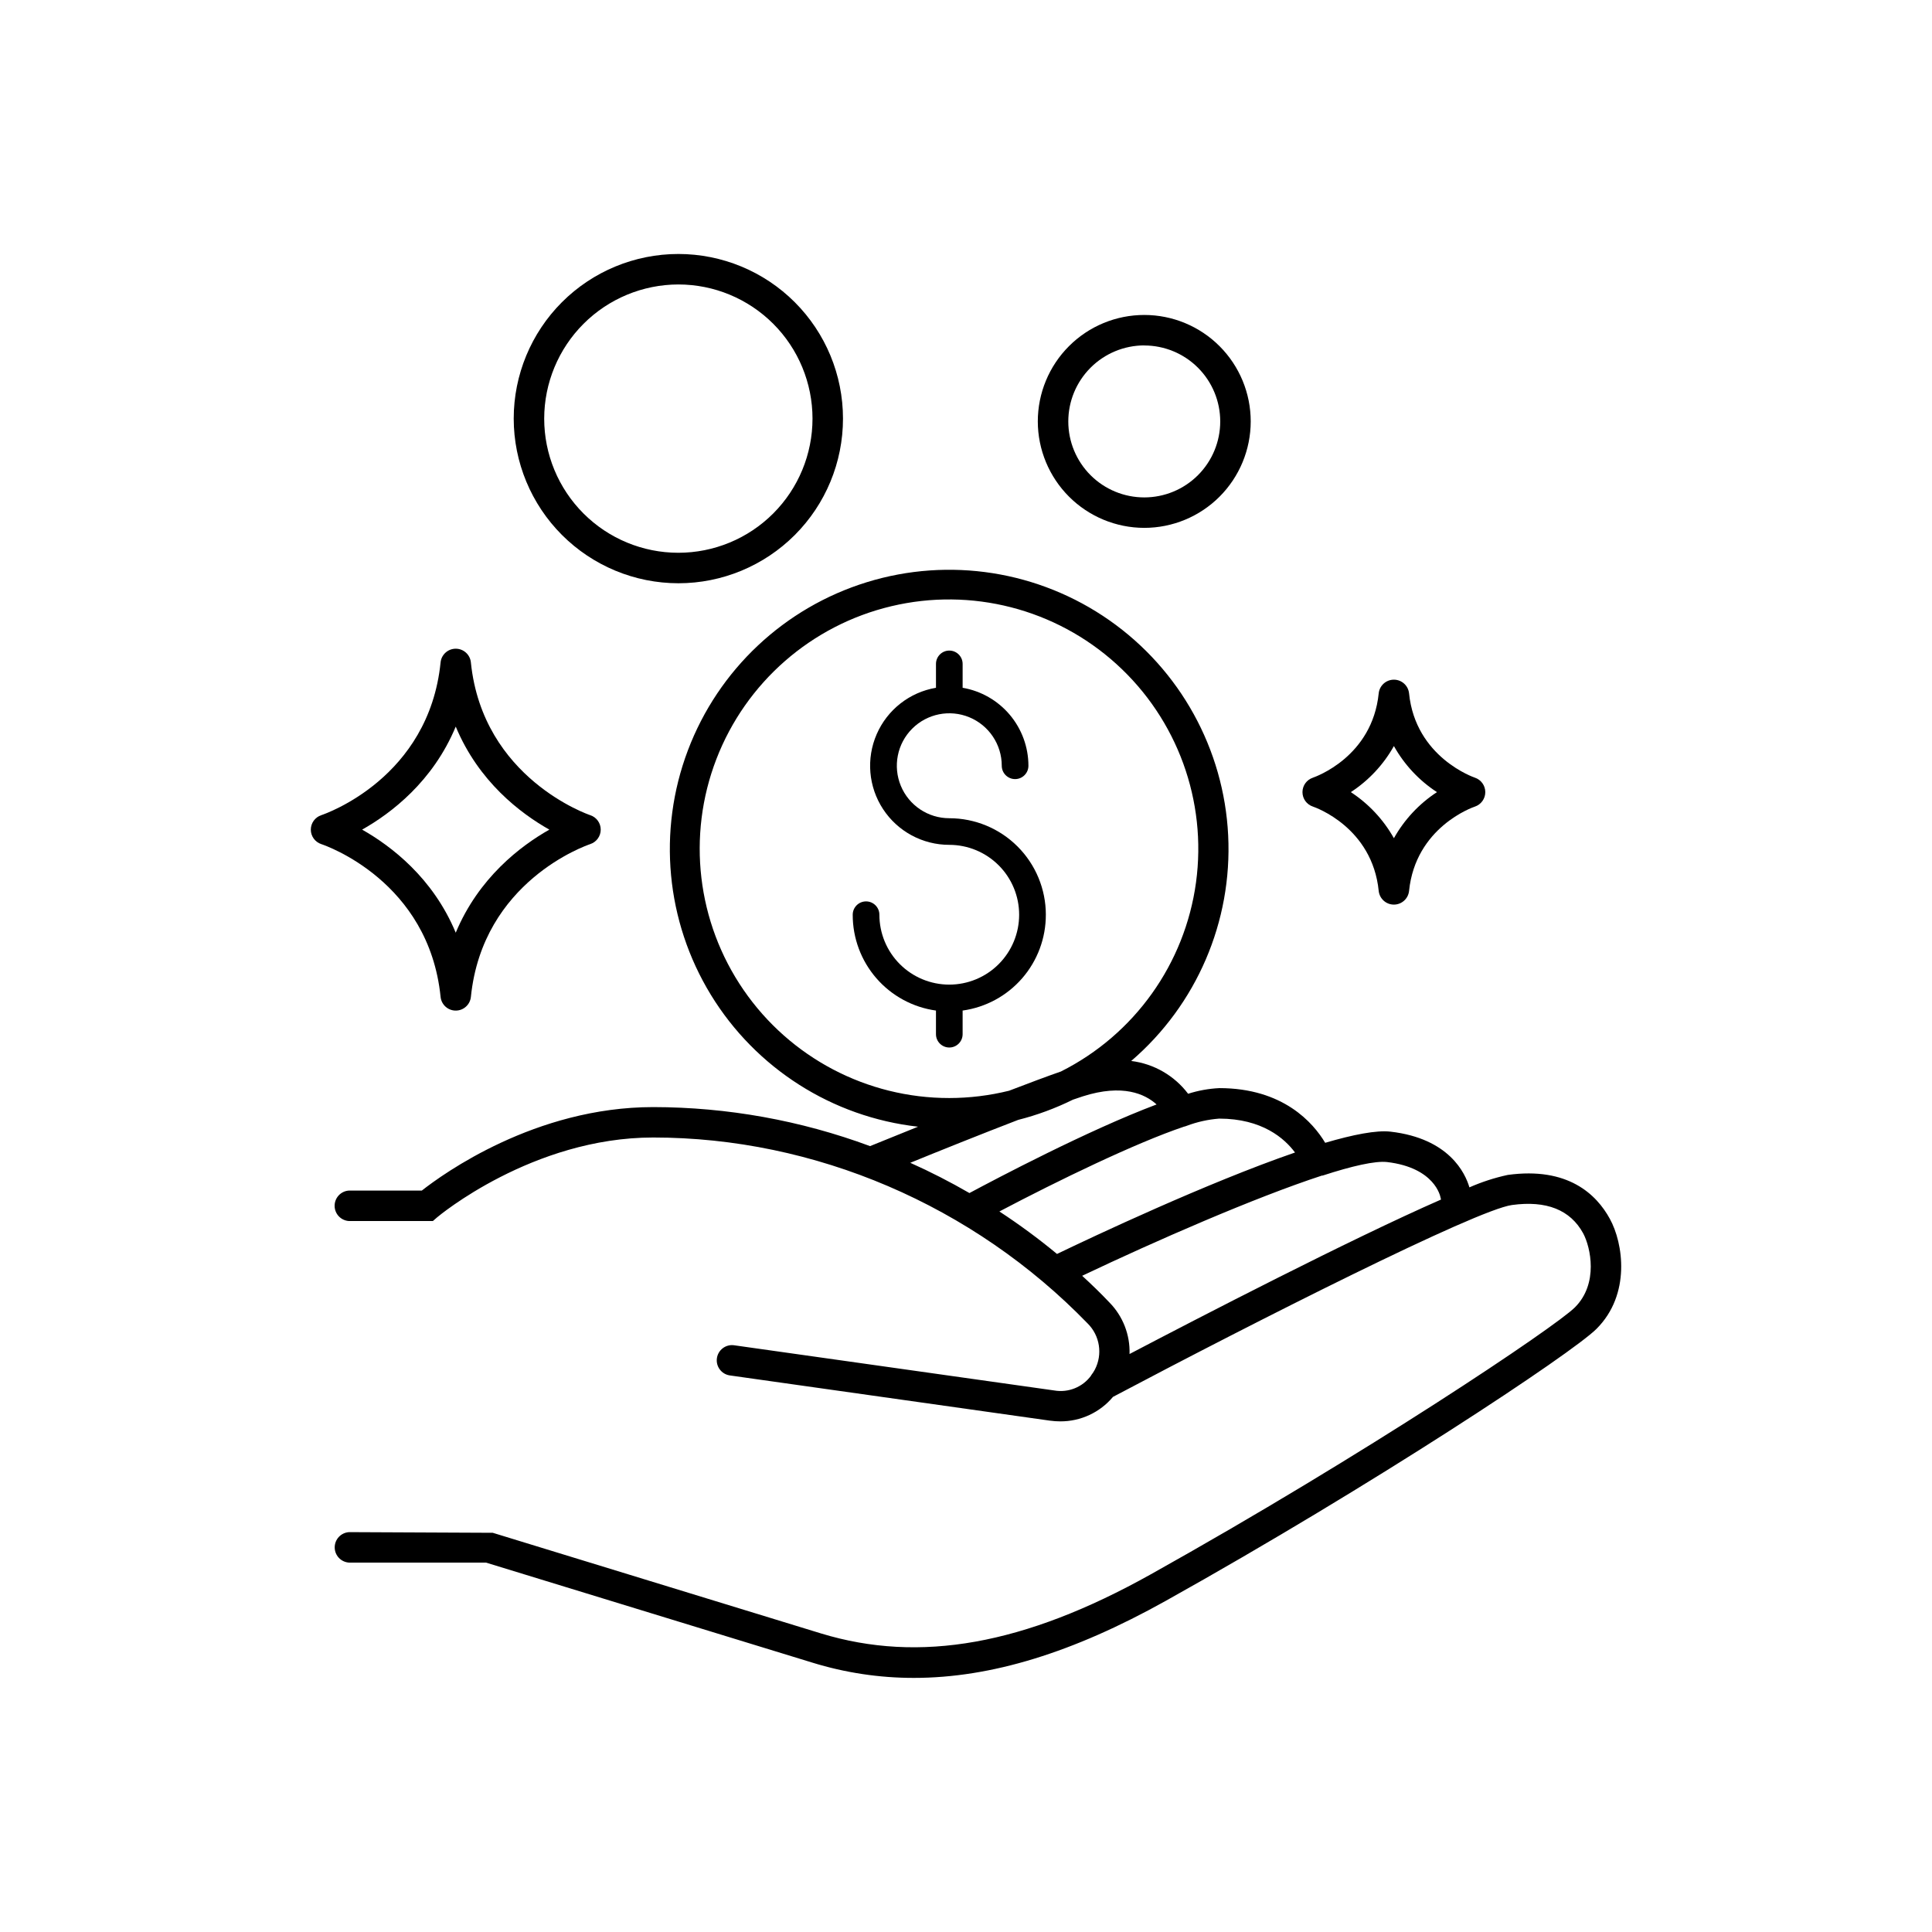 <?xml version="1.0" encoding="UTF-8"?>
<!-- Uploaded to: SVG Find, www.svgrepo.com, Generator: SVG Find Mixer Tools -->
<svg fill="#000000" width="800px" height="800px" version="1.1" viewBox="144 144 512 512" xmlns="http://www.w3.org/2000/svg">
 <g>
  <path d="m323.78 298.57c11.57 0 22.668-4.602 30.848-12.785s12.773-19.281 12.773-30.852c0-11.57-4.602-22.668-12.781-30.848-8.184-8.18-19.281-12.777-30.852-12.777-11.57 0.004-22.668 4.598-30.852 12.781-8.18 8.184-12.777 19.281-12.777 30.852 0.012 11.57 4.617 22.66 12.797 30.84 8.184 8.18 19.273 12.781 30.844 12.789zm0-79.184c9.43 0.004 18.469 3.754 25.137 10.422 6.664 6.668 10.406 15.711 10.406 25.137-0.004 9.43-3.75 18.473-10.418 25.137-6.668 6.668-15.711 10.41-25.137 10.41-9.43 0-18.473-3.746-25.137-10.414-6.668-6.668-10.414-15.711-10.414-25.137 0.012-9.43 3.762-18.465 10.43-25.133 6.668-6.664 15.707-10.41 25.133-10.422z"/>
  <path d="m447.23 283.89c7.484 0.004 14.66-2.969 19.953-8.258 5.293-5.293 8.266-12.469 8.27-19.949 0-7.484-2.973-14.66-8.266-19.953-5.289-5.293-12.469-8.266-19.949-8.262-7.484 0-14.66 2.973-19.949 8.266-5.293 5.293-8.262 12.473-8.262 19.953 0.012 7.477 2.988 14.645 8.273 19.93 5.285 5.289 12.453 8.262 19.93 8.273zm0-48.336c5.34 0 10.461 2.117 14.238 5.891 3.781 3.777 5.902 8.898 5.906 14.238 0 5.34-2.121 10.461-5.894 14.238-3.777 3.777-8.898 5.898-14.238 5.898-5.34 0-10.461-2.117-14.238-5.894-3.773-3.777-5.894-8.898-5.894-14.238 0-5.336 2.121-10.457 5.894-14.234 3.769-3.777 8.887-5.906 14.227-5.918z"/>
  <path d="m570.63 467.01c-3.562-6.523-11.148-13.836-27.07-11.641h0.004c-3.488 0.754-6.891 1.859-10.156 3.297-1.094-3.75-5.352-12.961-20.879-14.762-3.758-0.441-9.93 0.777-17.34 2.953-3.141-5.246-11.09-14.496-28.082-14.496v0.004c-2.805 0.137-5.574 0.641-8.246 1.496-3.641-4.82-9.082-7.957-15.078-8.691 17.34-14.895 26.824-36.965 25.695-59.793-1.125-22.832-12.734-43.859-31.453-56.977-18.719-13.117-42.449-16.852-64.293-10.117s-39.352 23.18-47.434 44.562c-8.082 21.379-5.836 45.297 6.09 64.797s32.188 32.398 54.906 34.945c-5.805 2.332-10.488 4.242-12.715 5.144v0.004c-18.395-6.82-37.855-10.324-57.477-10.344-31.273 0-55.695 17.711-61.312 22.121h-19.266c-2.156 0.105-3.848 1.883-3.848 4.039s1.691 3.934 3.848 4.039h22.188l1.133-0.984c0.246-0.215 25.219-21.156 57.258-21.156 42.832 0 84.781 17.957 115.13 49.277 3.262 3.231 4.031 8.211 1.898 12.273-0.285 0.523-0.613 1.023-0.984 1.496v0.059c-2.238 3.051-6.012 4.574-9.742 3.934l-84.898-11.984c-2.195-0.285-4.211 1.25-4.519 3.441-0.305 2.191 1.211 4.223 3.398 4.551l84.891 11.996v-0.004c0.895 0.125 1.801 0.188 2.703 0.188 5.394 0.027 10.52-2.356 13.977-6.492 37.551-19.867 96.137-49.516 105.73-50.844 9.121-1.25 15.469 1.27 18.875 7.508 1.969 3.68 4.113 13.312-2.184 19.609-5.215 5.215-55.695 39.086-112.43 70.77-33.457 18.695-61.234 23.617-87.352 15.656l-87.004-26.676-38.043-0.176c-2.156 0.105-3.848 1.883-3.848 4.039s1.691 3.93 3.848 4.039h36.262l86.426 26.488h-0.004c8.73 2.699 17.816 4.07 26.953 4.062 20.449 0 42.195-6.711 66.695-20.387 55.105-30.75 107.75-65.645 114.21-72.109 9.16-9.148 7.074-22.75 3.539-29.156zm-103.55-26.566c11.426 0 17.348 5.266 20.113 8.984-23.301 8.031-53.52 22.289-63.074 26.883-4.875-4.035-9.977-7.793-15.27-11.258 15.625-8.234 36.152-18.176 48.887-22.465h-0.004c0.273-0.055 0.543-0.141 0.797-0.246 2.75-1.031 5.629-1.672 8.551-1.898zm-71.516-5.453c-21.785 0.023-42.18-10.695-54.516-28.648-12.34-17.953-15.035-40.836-7.203-61.164 7.832-20.328 25.18-35.488 46.371-40.527 21.195-5.039 43.512 0.695 59.648 15.328 16.141 14.629 24.031 36.277 21.094 57.859-2.941 21.586-16.332 40.336-35.797 50.117-3.711 1.289-8.512 3.09-13.719 5.086l0.004 0.004c-5.195 1.289-10.527 1.941-15.883 1.945zm18.273 5.785v0.004c5.008-1.27 9.871-3.066 14.504-5.356 0.984-0.344 1.871-0.641 2.637-0.887 10.578-3.367 16.492-0.602 19.531 2.156-18.145 6.82-42.656 19.758-49.594 23.477v0.004c-5.086-2.941-10.32-5.621-15.684-8.02 7.606-3.109 18.793-7.598 28.605-11.375zm16.934 41.328c19.387-9.211 45.758-20.754 63.559-26.566h0.188c7.793-2.539 13.934-3.938 17.062-3.582 12.695 1.496 14.129 9.133 14.168 9.387 0.035 0.188 0.082 0.371 0.137 0.551-24.148 10.586-64.129 31.281-82.547 40.934v0.004c0.168-5.094-1.758-10.035-5.332-13.668-2.344-2.481-4.766-4.812-7.234-7.074z"/>
  <path d="m421.16 386.42c0-6.785-2.695-13.293-7.496-18.09-4.797-4.797-11.305-7.492-18.09-7.492-5.625 0-10.691-3.387-12.844-8.582-2.152-5.199-0.965-11.18 3.012-15.152 3.977-3.977 9.957-5.168 15.152-3.016 5.195 2.152 8.582 7.223 8.582 12.844 0 1.953 1.582 3.535 3.535 3.535 1.949 0 3.531-1.582 3.531-3.535-0.004-4.945-1.758-9.73-4.945-13.512-3.191-3.781-7.613-6.312-12.492-7.152v-6.328 0.004c0-1.953-1.582-3.535-3.531-3.535-1.949 0-3.531 1.582-3.531 3.535v6.328-0.004c-6.977 1.184-12.883 5.805-15.707 12.289-2.828 6.484-2.195 13.957 1.684 19.871 3.879 5.914 10.48 9.473 17.555 9.465 4.91 0.004 9.621 1.957 13.09 5.43 3.473 3.473 5.422 8.184 5.418 13.094 0 4.914-1.953 9.621-5.426 13.094-3.473 3.473-8.184 5.422-13.094 5.422-4.914-0.004-9.621-1.953-13.094-5.426s-5.422-8.184-5.422-13.094c0-1.953-1.582-3.535-3.535-3.535-1.949 0-3.531 1.582-3.531 3.535-0.016 6.184 2.215 12.164 6.269 16.832 4.055 4.672 9.664 7.711 15.793 8.562v6.262c0 1.949 1.582 3.531 3.531 3.531 1.949 0 3.531-1.582 3.531-3.531v-6.262c6.125-0.852 11.73-3.894 15.785-8.559 4.051-4.668 6.281-10.645 6.269-16.828z"/>
  <path d="m491.93 357.75c0.641 0.215 15.742 5.5 17.445 22.375v0.004c0.227 2.047 1.957 3.598 4.019 3.598s3.793-1.551 4.019-3.598c1.711-16.875 16.809-22.16 17.438-22.367 1.652-0.551 2.766-2.098 2.766-3.84 0-1.738-1.113-3.285-2.766-3.836-0.156-0.051-15.742-5.344-17.438-22.367-0.227-2.047-1.957-3.598-4.019-3.598s-3.793 1.551-4.019 3.598c-1.711 16.875-16.797 22.148-17.445 22.375v0.004c-1.648 0.547-2.762 2.09-2.762 3.824 0 1.738 1.113 3.281 2.762 3.828zm21.473-16.039h-0.004c2.758 4.934 6.672 9.125 11.406 12.211-4.731 3.094-8.645 7.281-11.406 12.215-2.766-4.93-6.684-9.121-11.414-12.215 4.734-3.09 8.652-7.277 11.414-12.211z"/>
  <path d="m260.76 408.18c0.203 2.062 1.941 3.637 4.016 3.637 2.074 0 3.809-1.574 4.016-3.637 3.121-30.633 30.504-40.098 31.617-40.48h-0.004c1.664-0.543 2.793-2.09 2.793-3.84 0-1.746-1.129-3.297-2.793-3.836-0.285-0.09-28.477-9.691-31.617-40.473h0.004c-0.207-2.062-1.941-3.637-4.016-3.637-2.074 0-3.812 1.574-4.016 3.637-3.109 30.613-30.434 40.078-31.617 40.48-1.652 0.547-2.773 2.09-2.773 3.832 0 1.746 1.121 3.289 2.773 3.836 1.164 0.383 28.508 9.848 31.617 40.48zm4.016-71.625c6.051 14.562 17.133 22.977 24.809 27.305-7.676 4.34-18.754 12.793-24.809 27.316-6.051-14.562-17.133-22.977-24.809-27.316 7.676-4.328 18.758-12.742 24.809-27.305z"/>
 </g>
</svg>